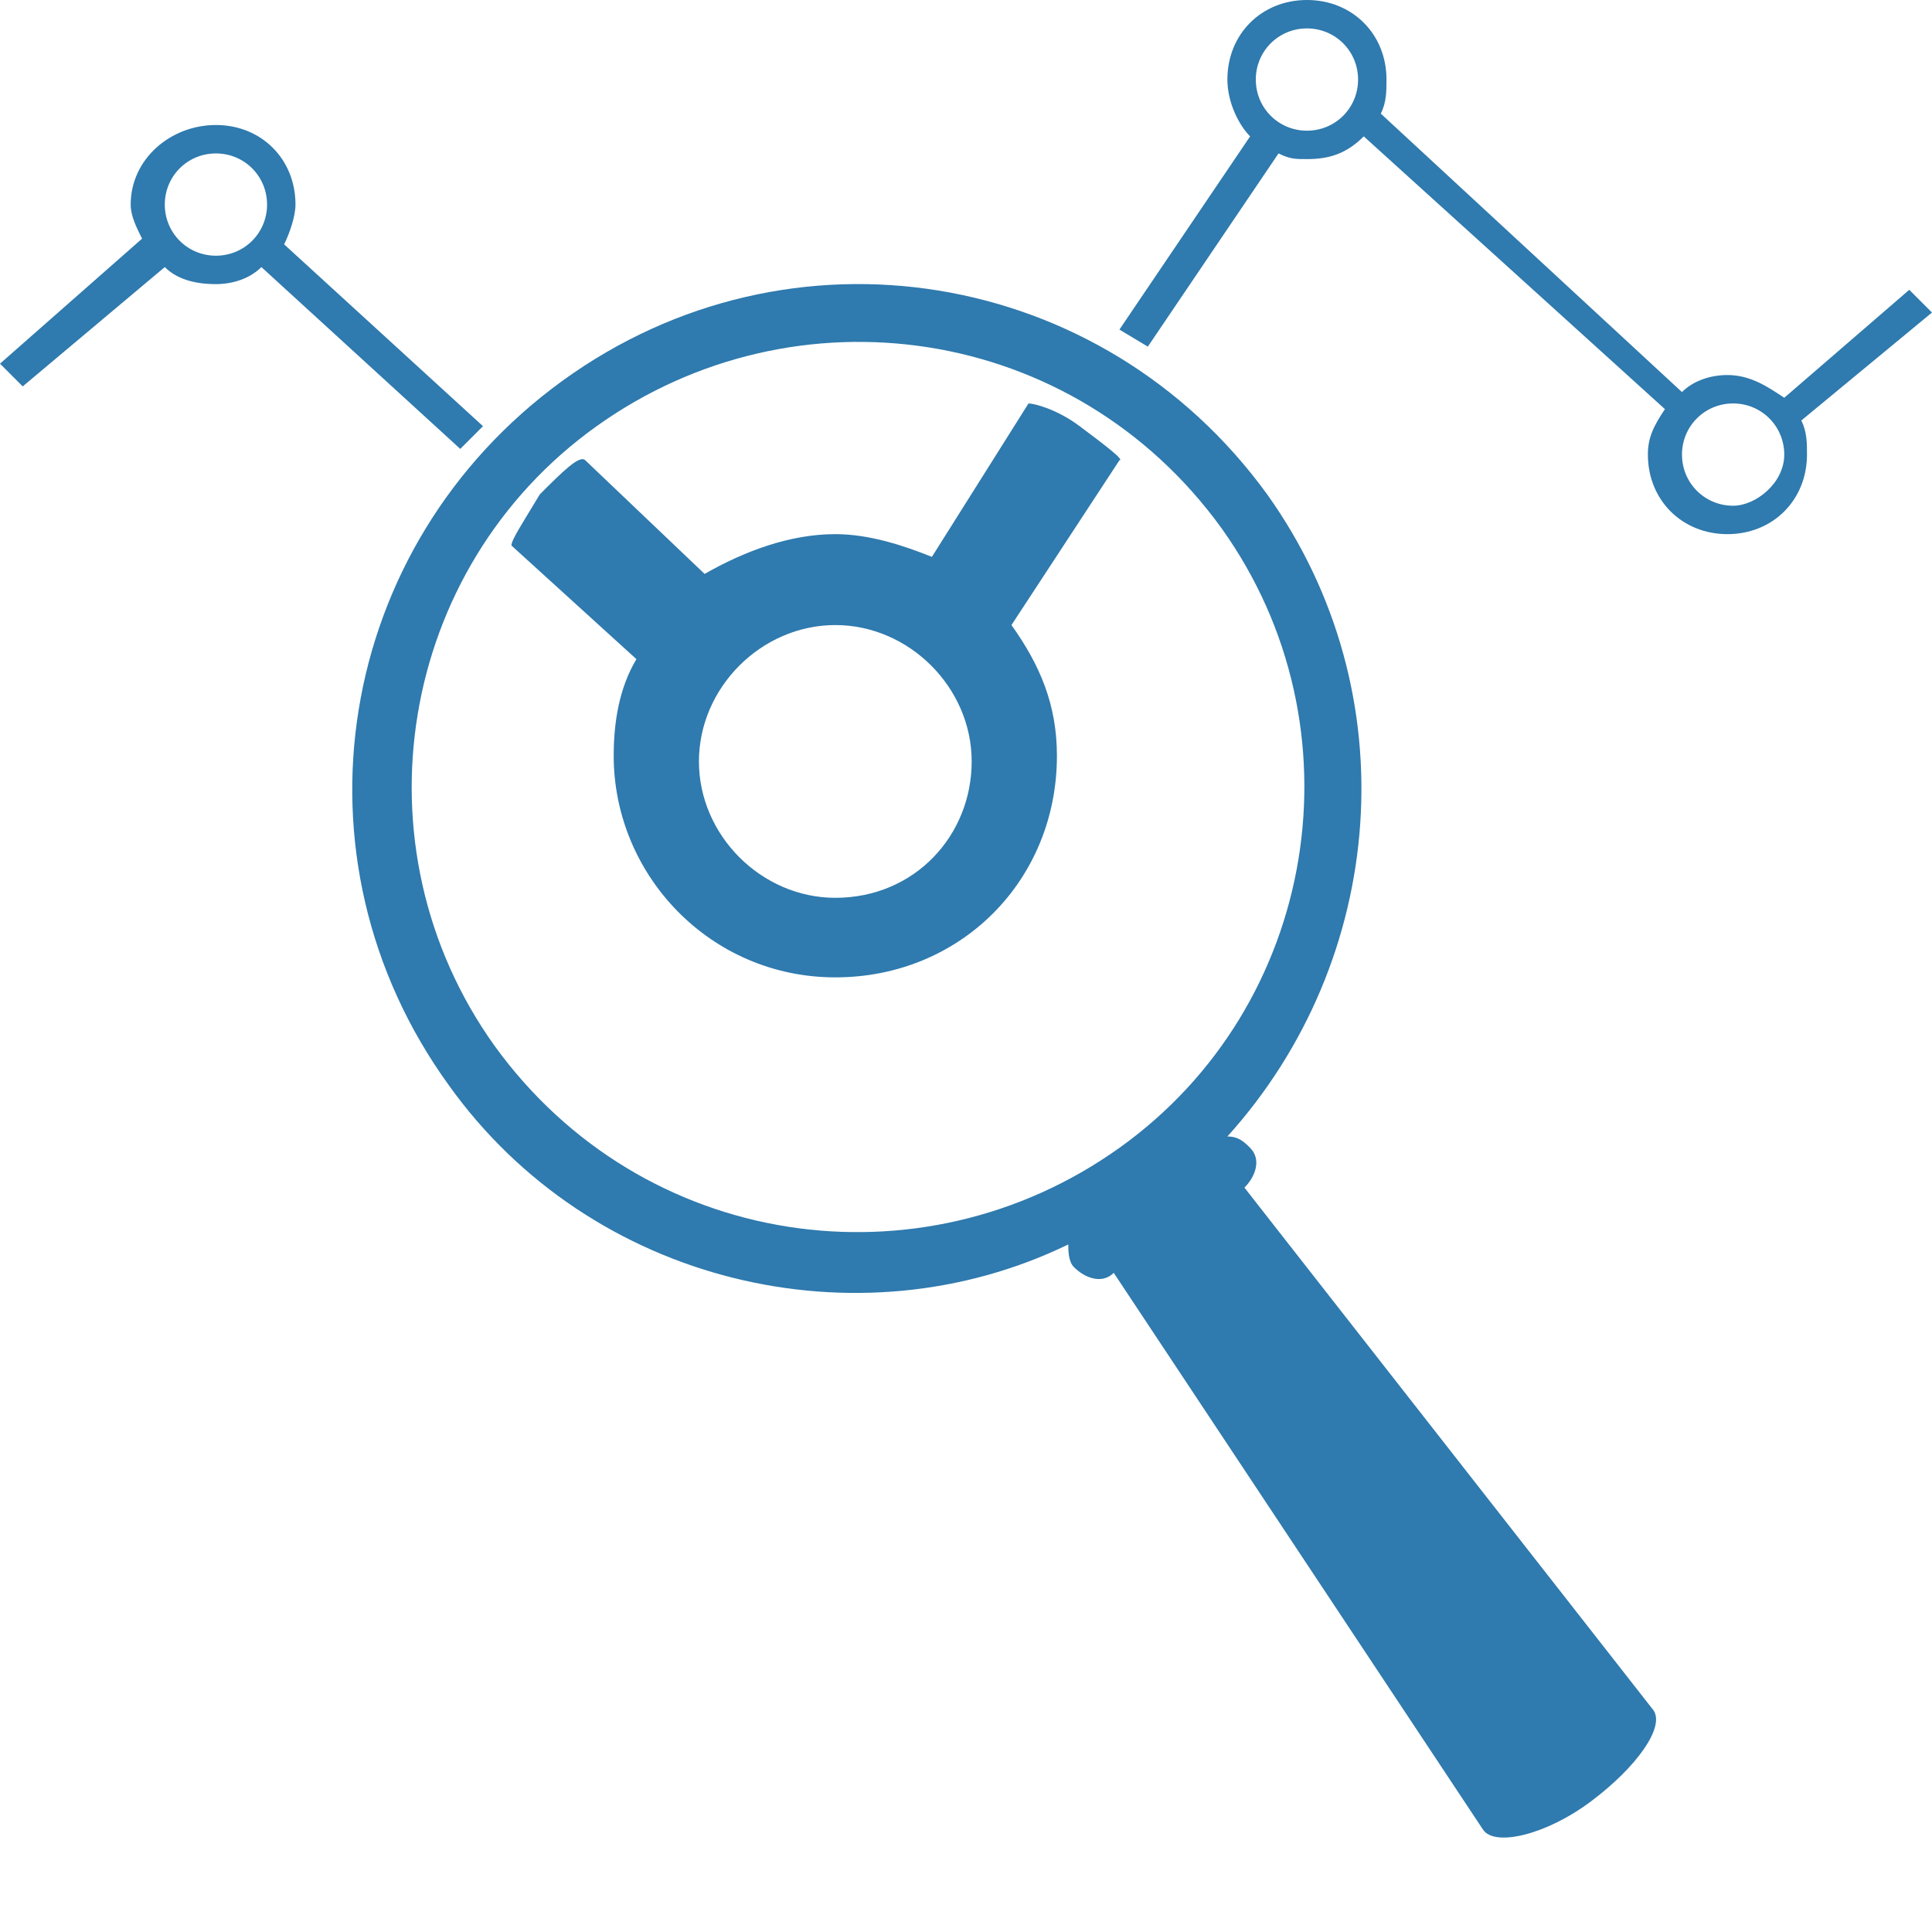 <?xml version="1.0" encoding="utf-8"?>
<!-- Generator: Adobe Illustrator 21.0.0, SVG Export Plug-In . SVG Version: 6.00 Build 0)  -->
<svg version="1.1" id="Layer_1" xmlns="http://www.w3.org/2000/svg" xmlns:xlink="http://www.w3.org/1999/xlink" x="0px" y="0px"
	 viewBox="0 0 34 34" style="enable-background:new 0 0 34 34;" xml:space="preserve">
<style type="text/css">
	.st0{fill:#2F7AAE;}
</style>
<path class="st0" d="M22.3,8.7c-2.9-4-8.4-4.9-12.4-2s-4.9,8.4-2,12.4c2.5,3.5,7.2,4.6,10.9,2.8c0,0.1,0,0.3,0.1,0.4
	c0.2,0.2,0.5,0.3,0.7,0.1l6.5,9.8c0.2,0.3,1.1,0.1,1.9-0.5c0.8-0.6,1.3-1.3,1.1-1.6l-7.2-9.2c0.2-0.2,0.3-0.5,0.1-0.7
	c-0.1-0.1-0.2-0.2-0.4-0.2C24.4,16.9,24.8,12.2,22.3,8.7z M19.7,20.2c-3.5,2.5-8.4,1.8-11-1.8C6.2,14.9,7,10,10.5,7.5
	s8.4-1.8,11,1.8C24,12.8,23.2,17.7,19.7,20.2z M34,5.5l-0.4-0.4L31.4,7c-0.3-0.2-0.6-0.4-1-0.4c-0.3,0-0.6,0.1-0.8,0.3L24.3,2
	c0.1-0.2,0.1-0.4,0.1-0.6C24.4,0.6,23.8,0,23,0s-1.4,0.6-1.4,1.4c0,0.4,0.2,0.8,0.4,1l-2.3,3.4l0.5,0.3l2.3-3.4
	c0.2,0.1,0.3,0.1,0.5,0.1c0.4,0,0.7-0.1,1-0.4l5.3,4.8C29.1,7.5,29,7.7,29,8c0,0.8,0.6,1.4,1.4,1.4s1.4-0.6,1.4-1.4
	c0-0.2,0-0.4-0.1-0.6L34,5.5z M23,2.3c-0.5,0-0.9-0.4-0.9-0.9s0.4-0.9,0.9-0.9s0.9,0.4,0.9,0.9S23.5,2.3,23,2.3z M30.5,8.9
	c-0.5,0-0.9-0.4-0.9-0.9s0.4-0.9,0.9-0.9s0.9,0.4,0.9,0.9C31.4,8.5,30.9,8.9,30.5,8.9z M8.5,7.5L5,4.3c0.1-0.2,0.2-0.5,0.2-0.7
	c0-0.8-0.6-1.4-1.4-1.4S2.3,2.8,2.3,3.6c0,0.2,0.1,0.4,0.2,0.6L0,6.4l0.4,0.4l2.5-2.1C3.1,4.9,3.4,5,3.8,5c0.3,0,0.6-0.1,0.8-0.3
	l3.5,3.2L8.5,7.5z M2.9,3.6c0-0.5,0.4-0.9,0.9-0.9s0.9,0.4,0.9,0.9S4.3,4.5,3.8,4.5S2.9,4.1,2.9,3.6z M19,7.5
	c-0.4-0.3-0.8-0.4-0.9-0.4l-1.7,2.7c-0.5-0.2-1.1-0.4-1.7-0.4c-0.8,0-1.6,0.3-2.3,0.7l-2.1-2C10.2,8,9.9,8.3,9.5,8.7
	C9.2,9.2,9,9.5,9,9.6l0,0l2.2,2c-0.3,0.5-0.4,1.1-0.4,1.7c0,2.1,1.7,3.9,3.9,3.9s3.9-1.7,3.9-3.9c0-0.9-0.3-1.6-0.8-2.3l1.9-2.9l0,0
	C19.8,8.1,19.4,7.8,19,7.5z M14.7,15.8c-1.3,0-2.4-1.1-2.4-2.4s1.1-2.4,2.4-2.4s2.4,1.1,2.4,2.4C17.1,14.7,16.1,15.8,14.7,15.8z"/>
</svg>
